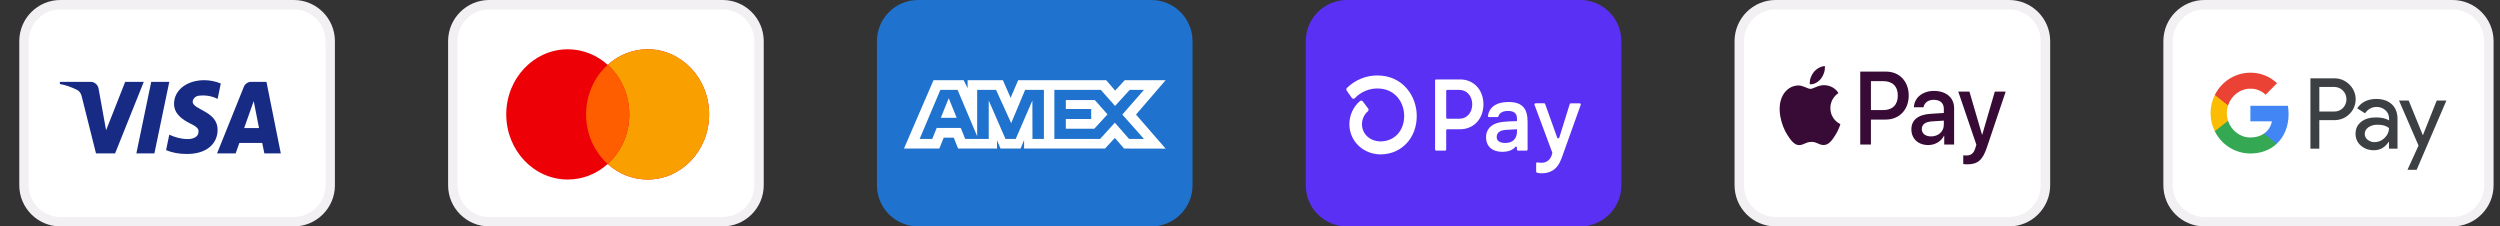 <svg xmlns="http://www.w3.org/2000/svg" fill="none" viewBox="0 0 265 24" height="24" width="265">
<rect x="0" y="0" width="265" height="24" fill="#333333" stroke="none"/>
<g clip-path="url(#clip0_148_1955)">
<path fill="white" d="M31.136 0H6.409C3.999 0 2.045 1.954 2.045 4.364V19.636C2.045 22.046 3.999 24 6.409 24H31.136C33.546 24 35.5 22.046 35.5 19.636V4.364C35.5 1.954 33.546 0 31.136 0Z"></path>
<path stroke-opacity="0.06" stroke="#370B35" d="M6.409 0.5H31.136C33.27 0.5 35 2.23 35 4.364V19.636C35 21.77 33.27 23.5 31.136 23.5H6.409C4.275 23.5 2.545 21.77 2.545 19.636V4.364C2.545 2.23 4.275 0.5 6.409 0.5Z"></path>
<path fill="#172B85" d="M12.201 16.258H10.175L8.655 10.192C8.583 9.913 8.43 9.667 8.204 9.55C7.642 9.258 7.023 9.026 6.347 8.908V8.675H9.611C10.062 8.675 10.4 9.026 10.456 9.433L11.245 13.809L13.271 8.675H15.241L12.201 16.258ZM16.367 16.258H14.454L16.03 8.675H17.944L16.367 16.258ZM20.42 10.776C20.476 10.367 20.814 10.134 21.208 10.134C21.828 10.075 22.503 10.192 23.066 10.484L23.404 8.851C22.841 8.617 22.221 8.5 21.659 8.5C19.801 8.5 18.45 9.55 18.45 11.008C18.45 12.117 19.407 12.7 20.083 13.05C20.814 13.4 21.096 13.634 21.04 13.984C21.04 14.508 20.476 14.742 19.914 14.742C19.238 14.742 18.562 14.567 17.944 14.275L17.606 15.908C18.282 16.2 19.013 16.317 19.689 16.317C21.772 16.375 23.066 15.325 23.066 13.75C23.066 11.767 20.42 11.65 20.42 10.776ZM29.765 16.258L28.245 8.675H26.613C26.275 8.675 25.937 8.908 25.824 9.258L23.01 16.258H24.98L25.373 15.15H27.794L28.02 16.258H29.765ZM26.894 10.717L27.456 13.575H25.88L26.894 10.717Z" clip-rule="evenodd" fill-rule="evenodd"></path>
</g>
<g clip-path="url(#clip1_148_1955)">
<path fill="white" d="M76.591 0H51.864C49.454 0 47.5 1.954 47.5 4.364V19.636C47.5 22.046 49.454 24 51.864 24H76.591C79.001 24 80.954 22.046 80.954 19.636V4.364C80.954 1.954 79.001 0 76.591 0Z"></path>
<path stroke-opacity="0.06" stroke="#370B35" d="M51.864 0.5H76.591C78.725 0.5 80.454 2.23 80.454 4.364V19.636C80.454 21.77 78.725 23.5 76.591 23.5H51.864C49.73 23.5 48 21.77 48 19.636V4.364C48 2.23 49.73 0.5 51.864 0.5Z"></path>
<path fill="#ED0006" d="M64.416 17.381C63.277 18.409 61.8 19.03 60.185 19.03C56.583 19.03 53.663 15.94 53.663 12.127C53.663 8.315 56.583 5.224 60.185 5.224C61.8 5.224 63.277 5.845 64.416 6.873C65.555 5.845 67.032 5.224 68.647 5.224C72.249 5.224 75.169 8.315 75.169 12.127C75.169 15.94 72.249 19.03 68.647 19.03C67.032 19.03 65.555 18.409 64.416 17.381Z" clip-rule="evenodd" fill-rule="evenodd"></path>
<path fill="#F9A000" d="M64.416 17.381C65.818 16.115 66.708 14.231 66.708 12.127C66.708 10.023 65.818 8.139 64.416 6.873C65.555 5.845 67.032 5.224 68.647 5.224C72.249 5.224 75.169 8.315 75.169 12.127C75.169 15.94 72.249 19.03 68.647 19.03C67.032 19.03 65.555 18.409 64.416 17.381Z" clip-rule="evenodd" fill-rule="evenodd"></path>
<path fill="#FF5E00" d="M64.416 6.873C65.819 8.139 66.708 10.023 66.708 12.127C66.708 14.231 65.819 16.115 64.416 17.381C63.014 16.115 62.124 14.231 62.124 12.127C62.124 10.023 63.014 8.139 64.416 6.873Z" clip-rule="evenodd" fill-rule="evenodd"></path>
</g>
<g clip-path="url(#clip2_148_1955)">
<path fill="#1F72CD" d="M122.045 0H97.318C94.908 0 92.955 1.954 92.955 4.364V19.636C92.955 22.046 94.908 24 97.318 24H122.045C124.455 24 126.409 22.046 126.409 19.636V4.364C126.409 1.954 124.455 0 122.045 0Z"></path>
<path fill="white" d="M98.952 8.5L95.822 15.747H99.569L100.034 14.591H101.096L101.56 15.747H105.685V14.865L106.052 15.747H108.186L108.553 14.846V15.747H117.131L118.174 14.621L119.151 15.747L123.557 15.756L120.417 12.144L123.557 8.5H119.219L118.204 9.605L117.258 8.5H107.927L107.125 10.37L106.305 8.5H102.566V9.352L102.15 8.5H98.952ZM99.677 9.529H101.504L103.58 14.443V9.529H105.581L107.185 13.052L108.663 9.529H110.653V14.729H109.442L109.432 10.654L107.666 14.729H106.582L104.806 10.654V14.729H102.314L101.842 13.563H99.289L98.818 14.728H97.482L99.677 9.529ZM116.688 9.529H111.762V14.726H116.611L118.174 13.004L119.681 14.726H121.256L118.967 12.143L121.256 9.529H119.749L118.194 11.232L116.688 9.529ZM100.566 10.409L99.725 12.486H101.406L100.566 10.409ZM112.978 11.555V10.606V10.605H116.052L117.393 12.123L115.992 13.649H112.978V12.613H115.665V11.555H112.978Z" clip-rule="evenodd" fill-rule="evenodd"></path>
</g>
<g clip-path="url(#clip3_148_1955)">
<path fill="#5A31F4" d="M167.5 0H142.773C140.363 0 138.409 1.954 138.409 4.364V19.636C138.409 22.046 140.363 24 142.773 24H167.5C169.91 24 171.864 22.046 171.864 19.636V4.364C171.864 1.954 169.91 0 167.5 0Z"></path>
<path fill="white" d="M157.243 11.061C157.243 12.601 156.211 13.701 154.769 13.701H153.41C153.395 13.701 153.381 13.704 153.367 13.71C153.353 13.716 153.34 13.725 153.33 13.736C153.319 13.747 153.311 13.76 153.305 13.775C153.299 13.789 153.297 13.805 153.297 13.82V15.845C153.297 15.876 153.285 15.907 153.263 15.929C153.242 15.951 153.213 15.964 153.183 15.964H152.232C152.209 15.964 152.187 15.957 152.168 15.944C152.15 15.931 152.135 15.912 152.126 15.89C152.121 15.876 152.118 15.861 152.117 15.845V8.541C152.117 8.525 152.12 8.51 152.126 8.495C152.132 8.481 152.14 8.467 152.151 8.456C152.161 8.445 152.174 8.436 152.188 8.43C152.201 8.424 152.216 8.421 152.231 8.421H154.775C156.211 8.419 157.243 9.519 157.243 11.061ZM156.058 11.061C156.058 10.176 155.481 9.529 154.698 9.529H153.41C153.395 9.529 153.381 9.532 153.367 9.538C153.353 9.544 153.34 9.553 153.33 9.564C153.319 9.575 153.311 9.588 153.305 9.603C153.299 9.617 153.297 9.633 153.297 9.648V12.467C153.297 12.499 153.309 12.529 153.33 12.551C153.351 12.574 153.38 12.586 153.41 12.586H154.698C155.481 12.592 156.058 11.944 156.058 11.061ZM157.525 14.563C157.516 14.327 157.562 14.092 157.661 13.879C157.76 13.667 157.909 13.483 158.093 13.346C158.464 13.054 159.043 12.903 159.895 12.872L160.801 12.838V12.559C160.801 11.998 160.442 11.76 159.865 11.76C159.288 11.76 158.922 11.974 158.838 12.324C158.831 12.349 158.816 12.37 158.797 12.386C158.777 12.401 158.753 12.408 158.728 12.408H157.833C157.816 12.408 157.8 12.405 157.785 12.398C157.77 12.391 157.756 12.381 157.745 12.368C157.734 12.355 157.726 12.339 157.722 12.323C157.717 12.306 157.716 12.289 157.719 12.272C157.852 11.442 158.511 10.812 159.906 10.812C161.389 10.812 161.925 11.535 161.925 12.915V15.845C161.925 15.877 161.913 15.907 161.891 15.93C161.869 15.952 161.84 15.964 161.809 15.964H160.906C160.876 15.964 160.847 15.952 160.826 15.93C160.815 15.918 160.807 15.905 160.801 15.891C160.795 15.876 160.792 15.861 160.792 15.845V15.626C160.793 15.608 160.788 15.59 160.778 15.575C160.769 15.56 160.755 15.548 160.739 15.541C160.723 15.534 160.705 15.533 160.689 15.537C160.672 15.541 160.656 15.55 160.644 15.563C160.373 15.871 159.936 16.094 159.236 16.094C158.205 16.094 157.525 15.533 157.525 14.563ZM160.801 13.928V13.701L159.627 13.765C159.009 13.799 158.649 14.067 158.649 14.52C158.649 14.93 158.979 15.156 159.555 15.156C160.339 15.156 160.801 14.714 160.801 13.928ZM162.832 18.178V17.329C162.832 17.311 162.836 17.294 162.843 17.278C162.851 17.262 162.861 17.248 162.874 17.236C162.888 17.225 162.903 17.217 162.919 17.213C162.936 17.208 162.953 17.208 162.97 17.211C163.108 17.238 163.249 17.252 163.39 17.253C163.632 17.265 163.872 17.192 164.07 17.045C164.268 16.898 164.413 16.686 164.482 16.443L164.54 16.248C164.549 16.221 164.549 16.193 164.54 16.167L162.659 11.112C162.652 11.094 162.65 11.074 162.652 11.055C162.654 11.035 162.661 11.016 162.671 11C162.682 10.984 162.696 10.97 162.713 10.961C162.729 10.952 162.748 10.947 162.766 10.947H163.679C163.702 10.947 163.725 10.954 163.744 10.969C163.763 10.982 163.778 11.002 163.786 11.025L165.063 14.59C165.071 14.613 165.086 14.634 165.106 14.648C165.125 14.663 165.149 14.671 165.173 14.671C165.197 14.671 165.22 14.663 165.24 14.648C165.259 14.634 165.274 14.613 165.282 14.59L166.392 11.035C166.399 11.01 166.414 10.989 166.434 10.974C166.454 10.959 166.478 10.951 166.502 10.951H167.446C167.465 10.951 167.483 10.956 167.5 10.966C167.517 10.975 167.531 10.988 167.542 11.005C167.553 11.021 167.559 11.04 167.562 11.059C167.564 11.079 167.562 11.099 167.555 11.117L165.543 16.731C165.079 18.035 164.285 18.369 163.411 18.369C163.245 18.374 163.079 18.353 162.919 18.307C162.892 18.3 162.869 18.283 162.853 18.259C162.837 18.236 162.829 18.207 162.832 18.178ZM146.007 8C144.809 7.991 143.653 8.463 142.777 9.319C142.739 9.355 142.716 9.404 142.711 9.457C142.707 9.51 142.721 9.562 142.751 9.605L143.294 10.38C143.311 10.406 143.334 10.427 143.36 10.443C143.387 10.458 143.416 10.468 143.446 10.47C143.476 10.473 143.507 10.468 143.535 10.457C143.564 10.446 143.589 10.429 143.61 10.406C143.925 10.076 144.3 9.816 144.712 9.64C145.125 9.464 145.566 9.375 146.012 9.379C147.871 9.379 148.843 10.844 148.843 12.29C148.843 13.861 147.822 14.967 146.356 14.989C145.222 14.989 144.368 14.203 144.368 13.165C144.37 12.903 144.426 12.644 144.535 12.408C144.643 12.171 144.8 11.963 144.995 11.797C145.036 11.761 145.062 11.71 145.067 11.654C145.072 11.598 145.056 11.543 145.023 11.499L144.453 10.746C144.436 10.723 144.414 10.704 144.39 10.69C144.366 10.676 144.339 10.668 144.311 10.665C144.284 10.662 144.256 10.665 144.229 10.673C144.203 10.682 144.178 10.696 144.157 10.714C143.807 11.009 143.524 11.383 143.33 11.807C143.136 12.231 143.035 12.695 143.034 13.165C143.034 14.952 144.486 16.354 146.346 16.366H146.371C148.578 16.336 150.175 14.625 150.175 12.287C150.175 10.21 148.713 8 146.008 8H146.007Z"></path>
</g>
<g clip-path="url(#clip4_148_1955)">
<path fill="white" d="M212.955 0H188.227C185.817 0 183.864 1.954 183.864 4.364V19.636C183.864 22.046 185.817 24 188.227 24H212.955C215.365 24 217.318 22.046 217.318 19.636V4.364C217.318 1.954 215.365 0 212.955 0Z"></path>
<path stroke-opacity="0.06" stroke="#370B35" d="M188.227 0.5H212.955C215.089 0.5 216.818 2.23 216.818 4.364V19.636C216.818 21.77 215.089 23.5 212.955 23.5H188.227C186.094 23.5 184.364 21.77 184.364 19.636V4.364C184.364 2.23 186.094 0.5 188.227 0.5Z"></path>
<path fill="#370B35" d="M193.021 8.343C192.74 8.695 192.291 8.973 191.842 8.933C191.785 8.457 192.005 7.952 192.263 7.639C192.544 7.278 193.035 7.02 193.433 7C193.48 7.496 193.297 7.981 193.021 8.343ZM193.428 9.027C193.032 9.003 192.671 9.153 192.379 9.274C192.192 9.353 192.033 9.419 191.912 9.419C191.776 9.419 191.61 9.349 191.425 9.271C191.181 9.168 190.903 9.051 190.611 9.057C189.941 9.067 189.319 9.468 188.977 10.108C188.275 11.386 188.795 13.28 189.473 14.32C189.806 14.836 190.203 15.401 190.728 15.381C190.958 15.372 191.124 15.297 191.296 15.22C191.493 15.131 191.699 15.039 192.019 15.039C192.329 15.039 192.525 15.129 192.714 15.215C192.893 15.297 193.065 15.376 193.32 15.371C193.863 15.361 194.205 14.856 194.537 14.34C194.896 13.787 195.053 13.247 195.077 13.165L195.08 13.156C195.08 13.155 195.075 13.153 195.067 13.149C194.947 13.091 194.031 12.647 194.022 11.456C194.014 10.456 194.749 9.949 194.865 9.87C194.872 9.865 194.877 9.861 194.879 9.86C194.411 9.126 193.681 9.047 193.428 9.027ZM197.186 15.317V7.59H199.924C201.337 7.59 202.325 8.621 202.325 10.127C202.325 11.634 201.319 12.675 199.887 12.675H198.319V15.317H197.186ZM198.319 8.601H199.624C200.607 8.601 201.169 9.156 201.169 10.132C201.169 11.109 200.607 11.669 199.62 11.669H198.319V8.601ZM206.064 14.39C205.765 14.995 205.105 15.376 204.394 15.376C203.34 15.376 202.606 14.712 202.606 13.711C202.606 12.72 203.317 12.15 204.632 12.065L206.046 11.976V11.55C206.046 10.92 205.657 10.579 204.964 10.579C204.394 10.579 203.977 10.891 203.893 11.367H202.872C202.905 10.365 203.794 9.637 204.997 9.637C206.294 9.637 207.136 10.355 207.136 11.471V15.317H206.088V14.39H206.064ZM204.698 14.459C204.094 14.459 203.71 14.152 203.71 13.681C203.71 13.195 204.08 12.913 204.787 12.868L206.046 12.784V13.22C206.046 13.944 205.465 14.459 204.698 14.459ZM210.613 15.619C210.159 16.972 209.64 17.418 208.535 17.418C208.451 17.418 208.17 17.408 208.105 17.388V16.462C208.175 16.471 208.348 16.481 208.437 16.481C208.938 16.481 209.219 16.258 209.392 15.678L209.495 15.336L207.576 9.711H208.76L210.094 14.276H210.117L211.451 9.711H212.602L210.613 15.619Z" clip-rule="evenodd" fill-rule="evenodd"></path>
</g>
<g clip-path="url(#clip5_148_1955)">
<path fill="white" d="M259.955 0H233.682C231.272 0 229.318 1.954 229.318 4.364V19.636C229.318 22.046 231.272 24 233.682 24H259.955C262.365 24 264.318 22.046 264.318 19.636V4.364C264.318 1.954 262.365 0 259.955 0Z"></path>
<path stroke-opacity="0.06" stroke="#370B35" d="M233.682 0.5H259.955C262.089 0.5 263.818 2.23 263.818 4.364V19.636C263.818 21.77 262.089 23.5 259.955 23.5H233.682C231.548 23.5 229.818 21.77 229.818 19.636V4.364C229.818 2.23 231.548 0.5 233.682 0.5Z"></path>
<path fill="#3C4043" d="M245.848 15.758V12.737H247.408C248.047 12.737 248.586 12.523 249.025 12.101L249.131 11.994C249.934 11.12 249.881 9.758 249.025 8.949C248.598 8.521 248.011 8.289 247.408 8.301H244.905V15.758H245.848ZM245.849 11.821V9.217H247.431C247.771 9.217 248.094 9.347 248.334 9.585C248.844 10.085 248.856 10.917 248.364 11.435C248.123 11.69 247.783 11.833 247.431 11.821H245.849ZM253.533 11.054C253.129 10.68 252.578 10.489 251.88 10.489C250.983 10.489 250.309 10.822 249.864 11.482L250.696 12.012C251.001 11.56 251.417 11.334 251.945 11.334C252.279 11.334 252.601 11.459 252.853 11.684C253.099 11.899 253.24 12.208 253.24 12.535V12.755C252.877 12.553 252.419 12.446 251.857 12.446C251.2 12.446 250.673 12.6 250.28 12.915C249.887 13.231 249.688 13.647 249.688 14.176C249.676 14.658 249.881 15.116 250.245 15.425C250.614 15.758 251.083 15.925 251.634 15.925C252.284 15.925 252.8 15.633 253.193 15.05H253.234V15.758H254.137V12.612C254.137 11.952 253.937 11.429 253.533 11.054ZM250.972 14.818C250.778 14.676 250.661 14.444 250.661 14.194C250.661 13.915 250.79 13.682 251.042 13.498C251.3 13.314 251.622 13.219 252.003 13.219C252.531 13.213 252.942 13.332 253.235 13.57C253.235 13.974 253.076 14.325 252.766 14.622C252.484 14.908 252.103 15.068 251.704 15.068C251.441 15.074 251.183 14.985 250.972 14.818ZM256.165 18L259.318 10.656H258.293L256.833 14.319H256.816L255.321 10.656H254.295L256.364 15.431L255.192 18H256.165Z" clip-rule="evenodd" fill-rule="evenodd"></path>
<path fill="#4285F4" d="M242.59 12.083C242.59 11.792 242.567 11.5 242.52 11.215H238.54V12.862H240.82C240.726 13.391 240.422 13.867 239.976 14.164V15.235H241.336C242.133 14.492 242.59 13.391 242.59 12.083Z"></path>
<path fill="#34A853" d="M238.54 16.27C239.678 16.27 240.639 15.889 241.336 15.235L239.977 14.164C239.596 14.426 239.109 14.575 238.54 14.575C237.439 14.575 236.507 13.82 236.172 12.809H234.771V13.915C235.487 15.36 236.946 16.27 238.54 16.27Z"></path>
<path fill="#FBBC04" d="M236.172 12.808C235.996 12.279 235.996 11.702 236.172 11.167V10.067H234.771C234.167 11.274 234.167 12.701 234.771 13.909L236.172 12.808Z"></path>
<path fill="#EA4335" d="M238.54 9.401C239.144 9.389 239.724 9.621 240.158 10.043L241.366 8.818C240.598 8.093 239.59 7.694 238.54 7.706C236.946 7.706 235.487 8.622 234.771 10.067L236.172 11.173C236.507 10.156 237.439 9.401 238.54 9.401Z"></path>
</g>
<defs>
<clipPath id="clip0_148_1955">
<rect transform="translate(2.045)" fill="white" height="24" width="33.455"></rect>
</clipPath>
<clipPath id="clip1_148_1955">
<rect transform="translate(47.5)" fill="white" height="24" width="33.455"></rect>
</clipPath>
<clipPath id="clip2_148_1955">
<rect transform="translate(92.955)" fill="white" height="24" width="33.455"></rect>
</clipPath>
<clipPath id="clip3_148_1955">
<rect transform="translate(138.409)" fill="white" height="24" width="33.455"></rect>
</clipPath>
<clipPath id="clip4_148_1955">
<rect transform="translate(183.864)" fill="white" height="24" width="33.455"></rect>
</clipPath>
<clipPath id="clip5_148_1955">
<rect transform="translate(229.318)" fill="white" height="24" width="35.636"></rect>
</clipPath>
</defs>
</svg>
